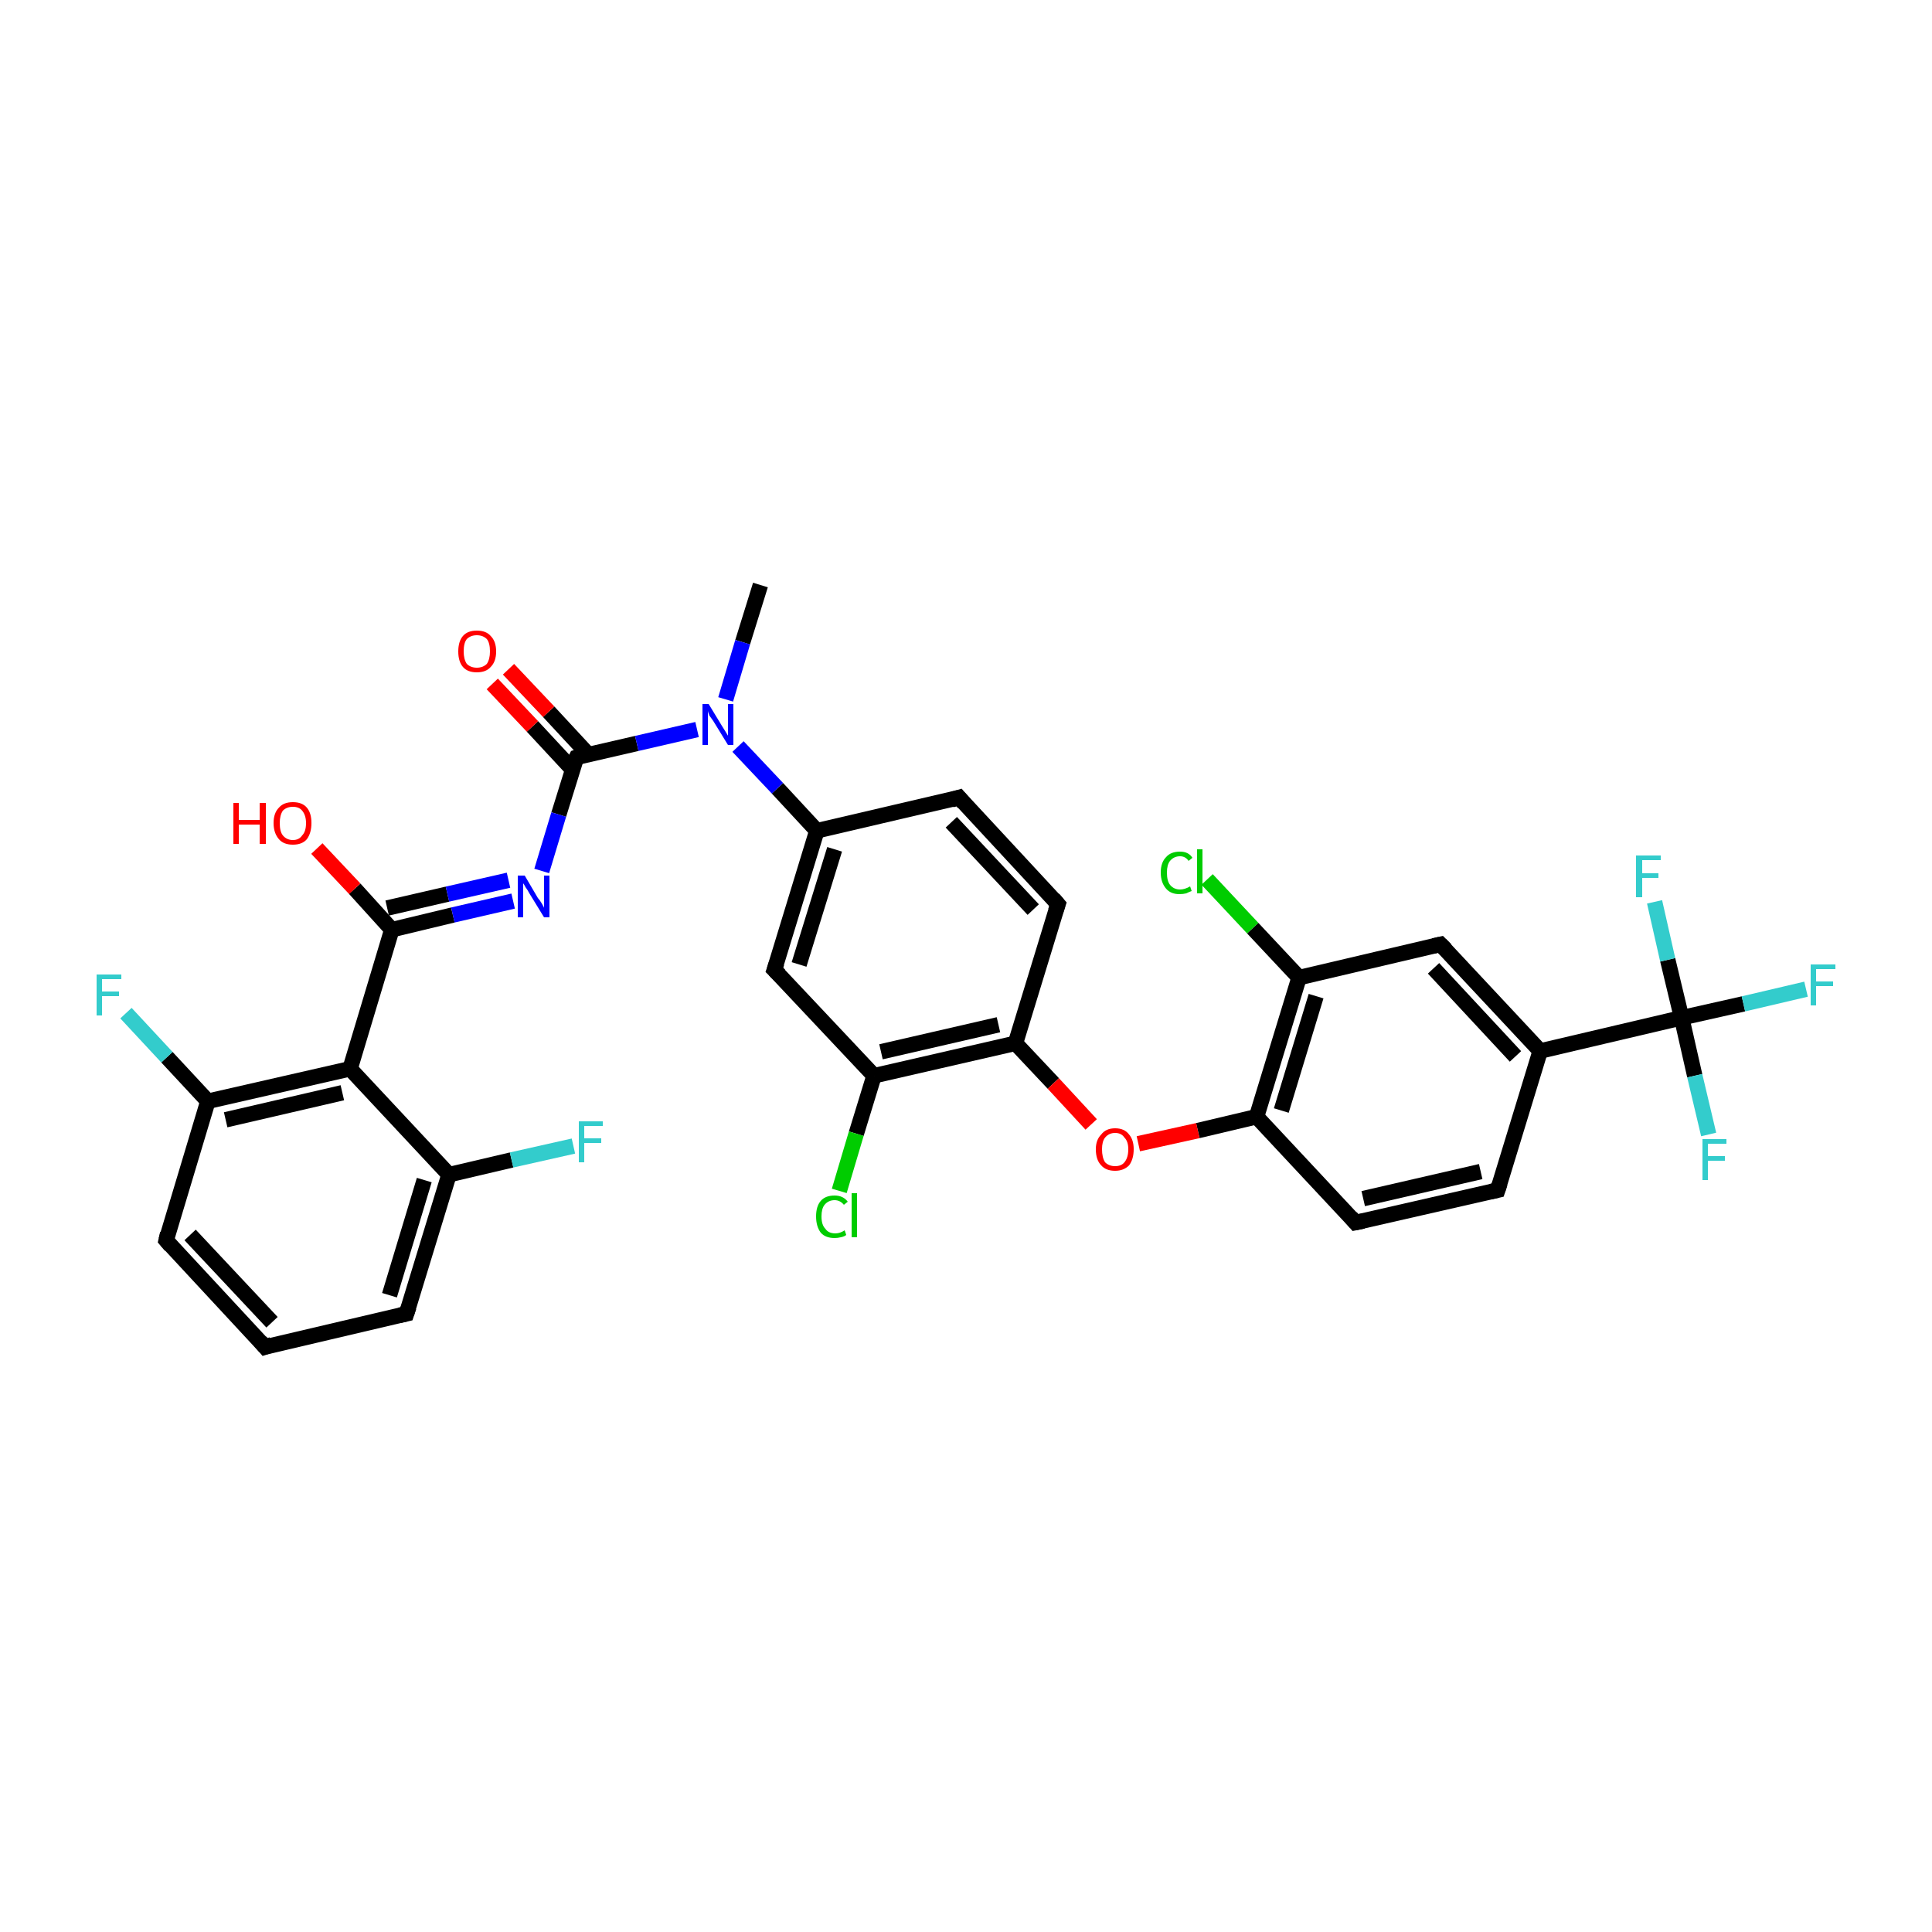<?xml version='1.0' encoding='iso-8859-1'?>
<svg version='1.1' baseProfile='full'
              xmlns='http://www.w3.org/2000/svg'
                      xmlns:rdkit='http://www.rdkit.org/xml'
                      xmlns:xlink='http://www.w3.org/1999/xlink'
                  xml:space='preserve'
width='250px' height='250px' viewBox='0 0 250 250'>
<!-- END OF HEADER -->
<rect style='opacity:1.0;fill:#FFFFFF;stroke:none' width='250.0' height='250.0' x='0.0' y='0.0'> </rect>
<path class='bond-0 atom-0 atom-30' d='M 98.4,75.7 L 96.1,83.1' style='fill:none;fill-rule:evenodd;stroke:#000000;stroke-width:2.0px;stroke-linecap:butt;stroke-linejoin:miter;stroke-opacity:1' />
<path class='bond-0 atom-0 atom-30' d='M 96.1,83.1 L 93.9,90.5' style='fill:none;fill-rule:evenodd;stroke:#0000FF;stroke-width:2.0px;stroke-linecap:butt;stroke-linejoin:miter;stroke-opacity:1' />
<path class='bond-1 atom-1 atom-2' d='M 34.3,174.3 L 21.5,160.5' style='fill:none;fill-rule:evenodd;stroke:#000000;stroke-width:2.0px;stroke-linecap:butt;stroke-linejoin:miter;stroke-opacity:1' />
<path class='bond-1 atom-1 atom-2' d='M 35.2,171.1 L 24.6,159.8' style='fill:none;fill-rule:evenodd;stroke:#000000;stroke-width:2.0px;stroke-linecap:butt;stroke-linejoin:miter;stroke-opacity:1' />
<path class='bond-2 atom-1 atom-3' d='M 34.3,174.3 L 52.6,170.0' style='fill:none;fill-rule:evenodd;stroke:#000000;stroke-width:2.0px;stroke-linecap:butt;stroke-linejoin:miter;stroke-opacity:1' />
<path class='bond-3 atom-2 atom-14' d='M 21.5,160.5 L 26.9,142.5' style='fill:none;fill-rule:evenodd;stroke:#000000;stroke-width:2.0px;stroke-linecap:butt;stroke-linejoin:miter;stroke-opacity:1' />
<path class='bond-4 atom-3 atom-15' d='M 52.6,170.0 L 58.1,152.0' style='fill:none;fill-rule:evenodd;stroke:#000000;stroke-width:2.0px;stroke-linecap:butt;stroke-linejoin:miter;stroke-opacity:1' />
<path class='bond-4 atom-3 atom-15' d='M 50.4,167.6 L 54.9,152.7' style='fill:none;fill-rule:evenodd;stroke:#000000;stroke-width:2.0px;stroke-linecap:butt;stroke-linejoin:miter;stroke-opacity:1' />
<path class='bond-5 atom-4 atom-6' d='M 193.8,154.0 L 175.4,158.2' style='fill:none;fill-rule:evenodd;stroke:#000000;stroke-width:2.0px;stroke-linecap:butt;stroke-linejoin:miter;stroke-opacity:1' />
<path class='bond-5 atom-4 atom-6' d='M 191.6,151.6 L 176.4,155.1' style='fill:none;fill-rule:evenodd;stroke:#000000;stroke-width:2.0px;stroke-linecap:butt;stroke-linejoin:miter;stroke-opacity:1' />
<path class='bond-6 atom-4 atom-10' d='M 193.8,154.0 L 199.3,136.0' style='fill:none;fill-rule:evenodd;stroke:#000000;stroke-width:2.0px;stroke-linecap:butt;stroke-linejoin:miter;stroke-opacity:1' />
<path class='bond-7 atom-5 atom-7' d='M 124.1,103.2 L 136.9,117.0' style='fill:none;fill-rule:evenodd;stroke:#000000;stroke-width:2.0px;stroke-linecap:butt;stroke-linejoin:miter;stroke-opacity:1' />
<path class='bond-7 atom-5 atom-7' d='M 123.1,106.4 L 133.7,117.7' style='fill:none;fill-rule:evenodd;stroke:#000000;stroke-width:2.0px;stroke-linecap:butt;stroke-linejoin:miter;stroke-opacity:1' />
<path class='bond-8 atom-5 atom-11' d='M 124.1,103.2 L 105.7,107.5' style='fill:none;fill-rule:evenodd;stroke:#000000;stroke-width:2.0px;stroke-linecap:butt;stroke-linejoin:miter;stroke-opacity:1' />
<path class='bond-9 atom-6 atom-16' d='M 175.4,158.2 L 162.6,144.5' style='fill:none;fill-rule:evenodd;stroke:#000000;stroke-width:2.0px;stroke-linecap:butt;stroke-linejoin:miter;stroke-opacity:1' />
<path class='bond-10 atom-7 atom-17' d='M 136.9,117.0 L 131.4,135.0' style='fill:none;fill-rule:evenodd;stroke:#000000;stroke-width:2.0px;stroke-linecap:butt;stroke-linejoin:miter;stroke-opacity:1' />
<path class='bond-11 atom-8 atom-10' d='M 186.4,122.2 L 199.3,136.0' style='fill:none;fill-rule:evenodd;stroke:#000000;stroke-width:2.0px;stroke-linecap:butt;stroke-linejoin:miter;stroke-opacity:1' />
<path class='bond-11 atom-8 atom-10' d='M 185.5,125.3 L 196.1,136.7' style='fill:none;fill-rule:evenodd;stroke:#000000;stroke-width:2.0px;stroke-linecap:butt;stroke-linejoin:miter;stroke-opacity:1' />
<path class='bond-12 atom-8 atom-12' d='M 186.4,122.2 L 168.1,126.5' style='fill:none;fill-rule:evenodd;stroke:#000000;stroke-width:2.0px;stroke-linecap:butt;stroke-linejoin:miter;stroke-opacity:1' />
<path class='bond-13 atom-9 atom-11' d='M 100.2,125.5 L 105.7,107.5' style='fill:none;fill-rule:evenodd;stroke:#000000;stroke-width:2.0px;stroke-linecap:butt;stroke-linejoin:miter;stroke-opacity:1' />
<path class='bond-13 atom-9 atom-11' d='M 103.4,124.8 L 108.0,109.9' style='fill:none;fill-rule:evenodd;stroke:#000000;stroke-width:2.0px;stroke-linecap:butt;stroke-linejoin:miter;stroke-opacity:1' />
<path class='bond-14 atom-9 atom-13' d='M 100.2,125.5 L 113.1,139.2' style='fill:none;fill-rule:evenodd;stroke:#000000;stroke-width:2.0px;stroke-linecap:butt;stroke-linejoin:miter;stroke-opacity:1' />
<path class='bond-15 atom-10 atom-21' d='M 199.3,136.0 L 217.6,131.7' style='fill:none;fill-rule:evenodd;stroke:#000000;stroke-width:2.0px;stroke-linecap:butt;stroke-linejoin:miter;stroke-opacity:1' />
<path class='bond-16 atom-11 atom-30' d='M 105.7,107.5 L 100.6,102.0' style='fill:none;fill-rule:evenodd;stroke:#000000;stroke-width:2.0px;stroke-linecap:butt;stroke-linejoin:miter;stroke-opacity:1' />
<path class='bond-16 atom-11 atom-30' d='M 100.6,102.0 L 95.5,96.6' style='fill:none;fill-rule:evenodd;stroke:#0000FF;stroke-width:2.0px;stroke-linecap:butt;stroke-linejoin:miter;stroke-opacity:1' />
<path class='bond-17 atom-12 atom-16' d='M 168.1,126.5 L 162.6,144.5' style='fill:none;fill-rule:evenodd;stroke:#000000;stroke-width:2.0px;stroke-linecap:butt;stroke-linejoin:miter;stroke-opacity:1' />
<path class='bond-17 atom-12 atom-16' d='M 170.3,128.9 L 165.8,143.7' style='fill:none;fill-rule:evenodd;stroke:#000000;stroke-width:2.0px;stroke-linecap:butt;stroke-linejoin:miter;stroke-opacity:1' />
<path class='bond-18 atom-12 atom-22' d='M 168.1,126.5 L 162.1,120.1' style='fill:none;fill-rule:evenodd;stroke:#000000;stroke-width:2.0px;stroke-linecap:butt;stroke-linejoin:miter;stroke-opacity:1' />
<path class='bond-18 atom-12 atom-22' d='M 162.1,120.1 L 156.2,113.8' style='fill:none;fill-rule:evenodd;stroke:#00CC00;stroke-width:2.0px;stroke-linecap:butt;stroke-linejoin:miter;stroke-opacity:1' />
<path class='bond-19 atom-13 atom-17' d='M 113.1,139.2 L 131.4,135.0' style='fill:none;fill-rule:evenodd;stroke:#000000;stroke-width:2.0px;stroke-linecap:butt;stroke-linejoin:miter;stroke-opacity:1' />
<path class='bond-19 atom-13 atom-17' d='M 114.0,136.1 L 129.2,132.6' style='fill:none;fill-rule:evenodd;stroke:#000000;stroke-width:2.0px;stroke-linecap:butt;stroke-linejoin:miter;stroke-opacity:1' />
<path class='bond-20 atom-13 atom-23' d='M 113.1,139.2 L 110.8,146.7' style='fill:none;fill-rule:evenodd;stroke:#000000;stroke-width:2.0px;stroke-linecap:butt;stroke-linejoin:miter;stroke-opacity:1' />
<path class='bond-20 atom-13 atom-23' d='M 110.8,146.7 L 108.6,154.1' style='fill:none;fill-rule:evenodd;stroke:#00CC00;stroke-width:2.0px;stroke-linecap:butt;stroke-linejoin:miter;stroke-opacity:1' />
<path class='bond-21 atom-14 atom-18' d='M 26.9,142.5 L 45.3,138.3' style='fill:none;fill-rule:evenodd;stroke:#000000;stroke-width:2.0px;stroke-linecap:butt;stroke-linejoin:miter;stroke-opacity:1' />
<path class='bond-21 atom-14 atom-18' d='M 29.2,144.9 L 44.3,141.4' style='fill:none;fill-rule:evenodd;stroke:#000000;stroke-width:2.0px;stroke-linecap:butt;stroke-linejoin:miter;stroke-opacity:1' />
<path class='bond-22 atom-14 atom-24' d='M 26.9,142.5 L 21.6,136.8' style='fill:none;fill-rule:evenodd;stroke:#000000;stroke-width:2.0px;stroke-linecap:butt;stroke-linejoin:miter;stroke-opacity:1' />
<path class='bond-22 atom-14 atom-24' d='M 21.6,136.8 L 16.3,131.1' style='fill:none;fill-rule:evenodd;stroke:#33CCCC;stroke-width:2.0px;stroke-linecap:butt;stroke-linejoin:miter;stroke-opacity:1' />
<path class='bond-23 atom-15 atom-18' d='M 58.1,152.0 L 45.3,138.3' style='fill:none;fill-rule:evenodd;stroke:#000000;stroke-width:2.0px;stroke-linecap:butt;stroke-linejoin:miter;stroke-opacity:1' />
<path class='bond-24 atom-15 atom-25' d='M 58.1,152.0 L 66.2,150.1' style='fill:none;fill-rule:evenodd;stroke:#000000;stroke-width:2.0px;stroke-linecap:butt;stroke-linejoin:miter;stroke-opacity:1' />
<path class='bond-24 atom-15 atom-25' d='M 66.2,150.1 L 74.2,148.3' style='fill:none;fill-rule:evenodd;stroke:#33CCCC;stroke-width:2.0px;stroke-linecap:butt;stroke-linejoin:miter;stroke-opacity:1' />
<path class='bond-25 atom-16 atom-33' d='M 162.6,144.5 L 155.0,146.3' style='fill:none;fill-rule:evenodd;stroke:#000000;stroke-width:2.0px;stroke-linecap:butt;stroke-linejoin:miter;stroke-opacity:1' />
<path class='bond-25 atom-16 atom-33' d='M 155.0,146.3 L 147.3,148.0' style='fill:none;fill-rule:evenodd;stroke:#FF0000;stroke-width:2.0px;stroke-linecap:butt;stroke-linejoin:miter;stroke-opacity:1' />
<path class='bond-26 atom-17 atom-33' d='M 131.4,135.0 L 136.3,140.2' style='fill:none;fill-rule:evenodd;stroke:#000000;stroke-width:2.0px;stroke-linecap:butt;stroke-linejoin:miter;stroke-opacity:1' />
<path class='bond-26 atom-17 atom-33' d='M 136.3,140.2 L 141.2,145.5' style='fill:none;fill-rule:evenodd;stroke:#FF0000;stroke-width:2.0px;stroke-linecap:butt;stroke-linejoin:miter;stroke-opacity:1' />
<path class='bond-27 atom-18 atom-19' d='M 45.3,138.3 L 50.7,120.3' style='fill:none;fill-rule:evenodd;stroke:#000000;stroke-width:2.0px;stroke-linecap:butt;stroke-linejoin:miter;stroke-opacity:1' />
<path class='bond-28 atom-19 atom-29' d='M 50.7,120.3 L 58.6,118.4' style='fill:none;fill-rule:evenodd;stroke:#000000;stroke-width:2.0px;stroke-linecap:butt;stroke-linejoin:miter;stroke-opacity:1' />
<path class='bond-28 atom-19 atom-29' d='M 58.6,118.4 L 66.4,116.6' style='fill:none;fill-rule:evenodd;stroke:#0000FF;stroke-width:2.0px;stroke-linecap:butt;stroke-linejoin:miter;stroke-opacity:1' />
<path class='bond-28 atom-19 atom-29' d='M 50.1,117.5 L 57.9,115.7' style='fill:none;fill-rule:evenodd;stroke:#000000;stroke-width:2.0px;stroke-linecap:butt;stroke-linejoin:miter;stroke-opacity:1' />
<path class='bond-28 atom-19 atom-29' d='M 57.9,115.7 L 65.8,113.9' style='fill:none;fill-rule:evenodd;stroke:#0000FF;stroke-width:2.0px;stroke-linecap:butt;stroke-linejoin:miter;stroke-opacity:1' />
<path class='bond-29 atom-19 atom-31' d='M 50.7,120.3 L 45.9,115.0' style='fill:none;fill-rule:evenodd;stroke:#000000;stroke-width:2.0px;stroke-linecap:butt;stroke-linejoin:miter;stroke-opacity:1' />
<path class='bond-29 atom-19 atom-31' d='M 45.9,115.0 L 41.0,109.8' style='fill:none;fill-rule:evenodd;stroke:#FF0000;stroke-width:2.0px;stroke-linecap:butt;stroke-linejoin:miter;stroke-opacity:1' />
<path class='bond-30 atom-20 atom-29' d='M 74.6,98.0 L 72.3,105.4' style='fill:none;fill-rule:evenodd;stroke:#000000;stroke-width:2.0px;stroke-linecap:butt;stroke-linejoin:miter;stroke-opacity:1' />
<path class='bond-30 atom-20 atom-29' d='M 72.3,105.4 L 70.1,112.7' style='fill:none;fill-rule:evenodd;stroke:#0000FF;stroke-width:2.0px;stroke-linecap:butt;stroke-linejoin:miter;stroke-opacity:1' />
<path class='bond-31 atom-20 atom-30' d='M 74.6,98.0 L 82.4,96.2' style='fill:none;fill-rule:evenodd;stroke:#000000;stroke-width:2.0px;stroke-linecap:butt;stroke-linejoin:miter;stroke-opacity:1' />
<path class='bond-31 atom-20 atom-30' d='M 82.4,96.2 L 90.2,94.4' style='fill:none;fill-rule:evenodd;stroke:#0000FF;stroke-width:2.0px;stroke-linecap:butt;stroke-linejoin:miter;stroke-opacity:1' />
<path class='bond-32 atom-20 atom-32' d='M 76.1,97.6 L 71.0,92.1' style='fill:none;fill-rule:evenodd;stroke:#000000;stroke-width:2.0px;stroke-linecap:butt;stroke-linejoin:miter;stroke-opacity:1' />
<path class='bond-32 atom-20 atom-32' d='M 71.0,92.1 L 65.8,86.6' style='fill:none;fill-rule:evenodd;stroke:#FF0000;stroke-width:2.0px;stroke-linecap:butt;stroke-linejoin:miter;stroke-opacity:1' />
<path class='bond-32 atom-20 atom-32' d='M 74.1,99.6 L 68.9,94.0' style='fill:none;fill-rule:evenodd;stroke:#000000;stroke-width:2.0px;stroke-linecap:butt;stroke-linejoin:miter;stroke-opacity:1' />
<path class='bond-32 atom-20 atom-32' d='M 68.9,94.0 L 63.7,88.5' style='fill:none;fill-rule:evenodd;stroke:#FF0000;stroke-width:2.0px;stroke-linecap:butt;stroke-linejoin:miter;stroke-opacity:1' />
<path class='bond-33 atom-21 atom-26' d='M 217.6,131.7 L 225.6,129.9' style='fill:none;fill-rule:evenodd;stroke:#000000;stroke-width:2.0px;stroke-linecap:butt;stroke-linejoin:miter;stroke-opacity:1' />
<path class='bond-33 atom-21 atom-26' d='M 225.6,129.9 L 233.7,128.0' style='fill:none;fill-rule:evenodd;stroke:#33CCCC;stroke-width:2.0px;stroke-linecap:butt;stroke-linejoin:miter;stroke-opacity:1' />
<path class='bond-34 atom-21 atom-27' d='M 217.6,131.7 L 219.3,139.2' style='fill:none;fill-rule:evenodd;stroke:#000000;stroke-width:2.0px;stroke-linecap:butt;stroke-linejoin:miter;stroke-opacity:1' />
<path class='bond-34 atom-21 atom-27' d='M 219.3,139.2 L 221.1,146.8' style='fill:none;fill-rule:evenodd;stroke:#33CCCC;stroke-width:2.0px;stroke-linecap:butt;stroke-linejoin:miter;stroke-opacity:1' />
<path class='bond-35 atom-21 atom-28' d='M 217.6,131.7 L 215.8,124.2' style='fill:none;fill-rule:evenodd;stroke:#000000;stroke-width:2.0px;stroke-linecap:butt;stroke-linejoin:miter;stroke-opacity:1' />
<path class='bond-35 atom-21 atom-28' d='M 215.8,124.2 L 214.1,116.7' style='fill:none;fill-rule:evenodd;stroke:#33CCCC;stroke-width:2.0px;stroke-linecap:butt;stroke-linejoin:miter;stroke-opacity:1' />
<path d='M 33.7,173.6 L 34.3,174.3 L 35.2,174.0' style='fill:none;stroke:#000000;stroke-width:2.0px;stroke-linecap:butt;stroke-linejoin:miter;stroke-opacity:1;' />
<path d='M 22.1,161.2 L 21.5,160.5 L 21.7,159.6' style='fill:none;stroke:#000000;stroke-width:2.0px;stroke-linecap:butt;stroke-linejoin:miter;stroke-opacity:1;' />
<path d='M 51.7,170.2 L 52.6,170.0 L 52.9,169.1' style='fill:none;stroke:#000000;stroke-width:2.0px;stroke-linecap:butt;stroke-linejoin:miter;stroke-opacity:1;' />
<path d='M 192.9,154.2 L 193.8,154.0 L 194.1,153.1' style='fill:none;stroke:#000000;stroke-width:2.0px;stroke-linecap:butt;stroke-linejoin:miter;stroke-opacity:1;' />
<path d='M 124.7,103.9 L 124.1,103.2 L 123.1,103.5' style='fill:none;stroke:#000000;stroke-width:2.0px;stroke-linecap:butt;stroke-linejoin:miter;stroke-opacity:1;' />
<path d='M 176.4,158.0 L 175.4,158.2 L 174.8,157.5' style='fill:none;stroke:#000000;stroke-width:2.0px;stroke-linecap:butt;stroke-linejoin:miter;stroke-opacity:1;' />
<path d='M 136.3,116.3 L 136.9,117.0 L 136.6,117.9' style='fill:none;stroke:#000000;stroke-width:2.0px;stroke-linecap:butt;stroke-linejoin:miter;stroke-opacity:1;' />
<path d='M 187.1,122.9 L 186.4,122.2 L 185.5,122.4' style='fill:none;stroke:#000000;stroke-width:2.0px;stroke-linecap:butt;stroke-linejoin:miter;stroke-opacity:1;' />
<path d='M 100.5,124.6 L 100.2,125.5 L 100.9,126.2' style='fill:none;stroke:#000000;stroke-width:2.0px;stroke-linecap:butt;stroke-linejoin:miter;stroke-opacity:1;' />
<path d='M 74.4,98.4 L 74.6,98.0 L 74.9,97.9' style='fill:none;stroke:#000000;stroke-width:2.0px;stroke-linecap:butt;stroke-linejoin:miter;stroke-opacity:1;' />
<path class='atom-22' d='M 150.2 112.9
Q 150.2 111.6, 150.9 110.9
Q 151.5 110.2, 152.7 110.2
Q 153.8 110.2, 154.3 111.0
L 153.8 111.4
Q 153.4 110.8, 152.7 110.8
Q 151.9 110.8, 151.4 111.4
Q 151.0 111.9, 151.0 112.9
Q 151.0 114.0, 151.4 114.5
Q 151.9 115.1, 152.7 115.1
Q 153.3 115.1, 154.0 114.7
L 154.2 115.3
Q 153.9 115.4, 153.5 115.6
Q 153.1 115.7, 152.6 115.7
Q 151.5 115.7, 150.9 115.0
Q 150.2 114.2, 150.2 112.9
' fill='#00CC00'/>
<path class='atom-22' d='M 154.9 109.9
L 155.6 109.9
L 155.6 115.6
L 154.9 115.6
L 154.9 109.9
' fill='#00CC00'/>
<path class='atom-23' d='M 105.6 157.4
Q 105.6 156.1, 106.2 155.4
Q 106.8 154.7, 108.0 154.7
Q 109.1 154.7, 109.7 155.5
L 109.2 155.9
Q 108.7 155.3, 108.0 155.3
Q 107.2 155.3, 106.7 155.9
Q 106.3 156.4, 106.3 157.4
Q 106.3 158.5, 106.8 159.0
Q 107.2 159.6, 108.1 159.6
Q 108.7 159.6, 109.3 159.2
L 109.5 159.8
Q 109.3 160.0, 108.8 160.1
Q 108.4 160.2, 108.0 160.2
Q 106.8 160.2, 106.2 159.5
Q 105.6 158.7, 105.6 157.4
' fill='#00CC00'/>
<path class='atom-23' d='M 110.2 154.4
L 110.9 154.4
L 110.9 160.1
L 110.2 160.1
L 110.2 154.4
' fill='#00CC00'/>
<path class='atom-24' d='M 12.5 126.1
L 15.7 126.1
L 15.7 126.7
L 13.2 126.7
L 13.2 128.3
L 15.4 128.3
L 15.4 128.9
L 13.2 128.9
L 13.2 131.4
L 12.5 131.4
L 12.5 126.1
' fill='#33CCCC'/>
<path class='atom-25' d='M 74.9 145.1
L 78.0 145.1
L 78.0 145.7
L 75.6 145.7
L 75.6 147.3
L 77.8 147.3
L 77.8 147.9
L 75.6 147.9
L 75.6 150.4
L 74.9 150.4
L 74.9 145.1
' fill='#33CCCC'/>
<path class='atom-26' d='M 234.3 124.8
L 237.5 124.8
L 237.5 125.4
L 235.0 125.4
L 235.0 127.0
L 237.2 127.0
L 237.2 127.6
L 235.0 127.6
L 235.0 130.1
L 234.3 130.1
L 234.3 124.8
' fill='#33CCCC'/>
<path class='atom-27' d='M 220.3 147.4
L 223.4 147.4
L 223.4 148.0
L 221.0 148.0
L 221.0 149.6
L 223.2 149.6
L 223.2 150.2
L 221.0 150.2
L 221.0 152.7
L 220.3 152.7
L 220.3 147.4
' fill='#33CCCC'/>
<path class='atom-28' d='M 211.7 110.7
L 214.9 110.7
L 214.9 111.3
L 212.5 111.3
L 212.5 113.0
L 214.6 113.0
L 214.6 113.6
L 212.5 113.6
L 212.5 116.1
L 211.7 116.1
L 211.7 110.7
' fill='#33CCCC'/>
<path class='atom-29' d='M 67.9 113.3
L 69.6 116.2
Q 69.8 116.4, 70.1 116.9
Q 70.4 117.4, 70.4 117.5
L 70.4 113.3
L 71.1 113.3
L 71.1 118.7
L 70.4 118.7
L 68.5 115.6
Q 68.3 115.2, 68.0 114.8
Q 67.8 114.4, 67.7 114.3
L 67.7 118.7
L 67.0 118.7
L 67.0 113.3
L 67.9 113.3
' fill='#0000FF'/>
<path class='atom-30' d='M 91.7 91.1
L 93.4 93.9
Q 93.6 94.2, 93.9 94.7
Q 94.2 95.2, 94.2 95.2
L 94.2 91.1
L 94.9 91.1
L 94.9 96.4
L 94.2 96.4
L 92.3 93.3
Q 92.1 93.0, 91.8 92.6
Q 91.6 92.1, 91.6 92.0
L 91.6 96.4
L 90.9 96.4
L 90.9 91.1
L 91.7 91.1
' fill='#0000FF'/>
<path class='atom-31' d='M 30.2 103.9
L 30.9 103.9
L 30.9 106.1
L 33.6 106.1
L 33.6 103.9
L 34.4 103.9
L 34.4 109.2
L 33.6 109.2
L 33.6 106.7
L 30.9 106.7
L 30.9 109.2
L 30.2 109.2
L 30.2 103.9
' fill='#FF0000'/>
<path class='atom-31' d='M 35.4 106.5
Q 35.4 105.2, 36.1 104.5
Q 36.7 103.8, 37.9 103.8
Q 39.1 103.8, 39.7 104.5
Q 40.3 105.2, 40.3 106.5
Q 40.3 107.8, 39.7 108.6
Q 39.1 109.3, 37.9 109.3
Q 36.7 109.3, 36.1 108.6
Q 35.4 107.8, 35.4 106.5
M 37.9 108.7
Q 38.7 108.7, 39.1 108.1
Q 39.6 107.6, 39.6 106.5
Q 39.6 105.5, 39.1 104.9
Q 38.7 104.4, 37.9 104.4
Q 37.1 104.4, 36.6 104.9
Q 36.2 105.5, 36.2 106.5
Q 36.2 107.6, 36.6 108.1
Q 37.1 108.7, 37.9 108.7
' fill='#FF0000'/>
<path class='atom-32' d='M 59.3 84.3
Q 59.3 83.0, 59.9 82.3
Q 60.5 81.6, 61.7 81.6
Q 62.9 81.6, 63.5 82.3
Q 64.2 83.0, 64.2 84.3
Q 64.2 85.6, 63.5 86.3
Q 62.9 87.0, 61.7 87.0
Q 60.5 87.0, 59.9 86.3
Q 59.3 85.6, 59.3 84.3
M 61.7 86.4
Q 62.5 86.4, 63.0 85.9
Q 63.4 85.3, 63.4 84.3
Q 63.4 83.2, 63.0 82.7
Q 62.5 82.2, 61.7 82.2
Q 60.9 82.2, 60.4 82.7
Q 60.0 83.2, 60.0 84.3
Q 60.0 85.3, 60.4 85.9
Q 60.9 86.4, 61.7 86.4
' fill='#FF0000'/>
<path class='atom-33' d='M 141.8 148.7
Q 141.8 147.5, 142.5 146.8
Q 143.1 146.0, 144.3 146.0
Q 145.5 146.0, 146.1 146.8
Q 146.7 147.5, 146.7 148.7
Q 146.7 150.0, 146.1 150.8
Q 145.4 151.5, 144.3 151.5
Q 143.1 151.5, 142.5 150.8
Q 141.8 150.1, 141.8 148.7
M 144.3 150.9
Q 145.1 150.9, 145.5 150.4
Q 146.0 149.8, 146.0 148.7
Q 146.0 147.7, 145.5 147.2
Q 145.1 146.6, 144.3 146.6
Q 143.5 146.6, 143.0 147.2
Q 142.6 147.7, 142.6 148.7
Q 142.6 149.8, 143.0 150.4
Q 143.5 150.9, 144.3 150.9
' fill='#FF0000'/>
</svg>
